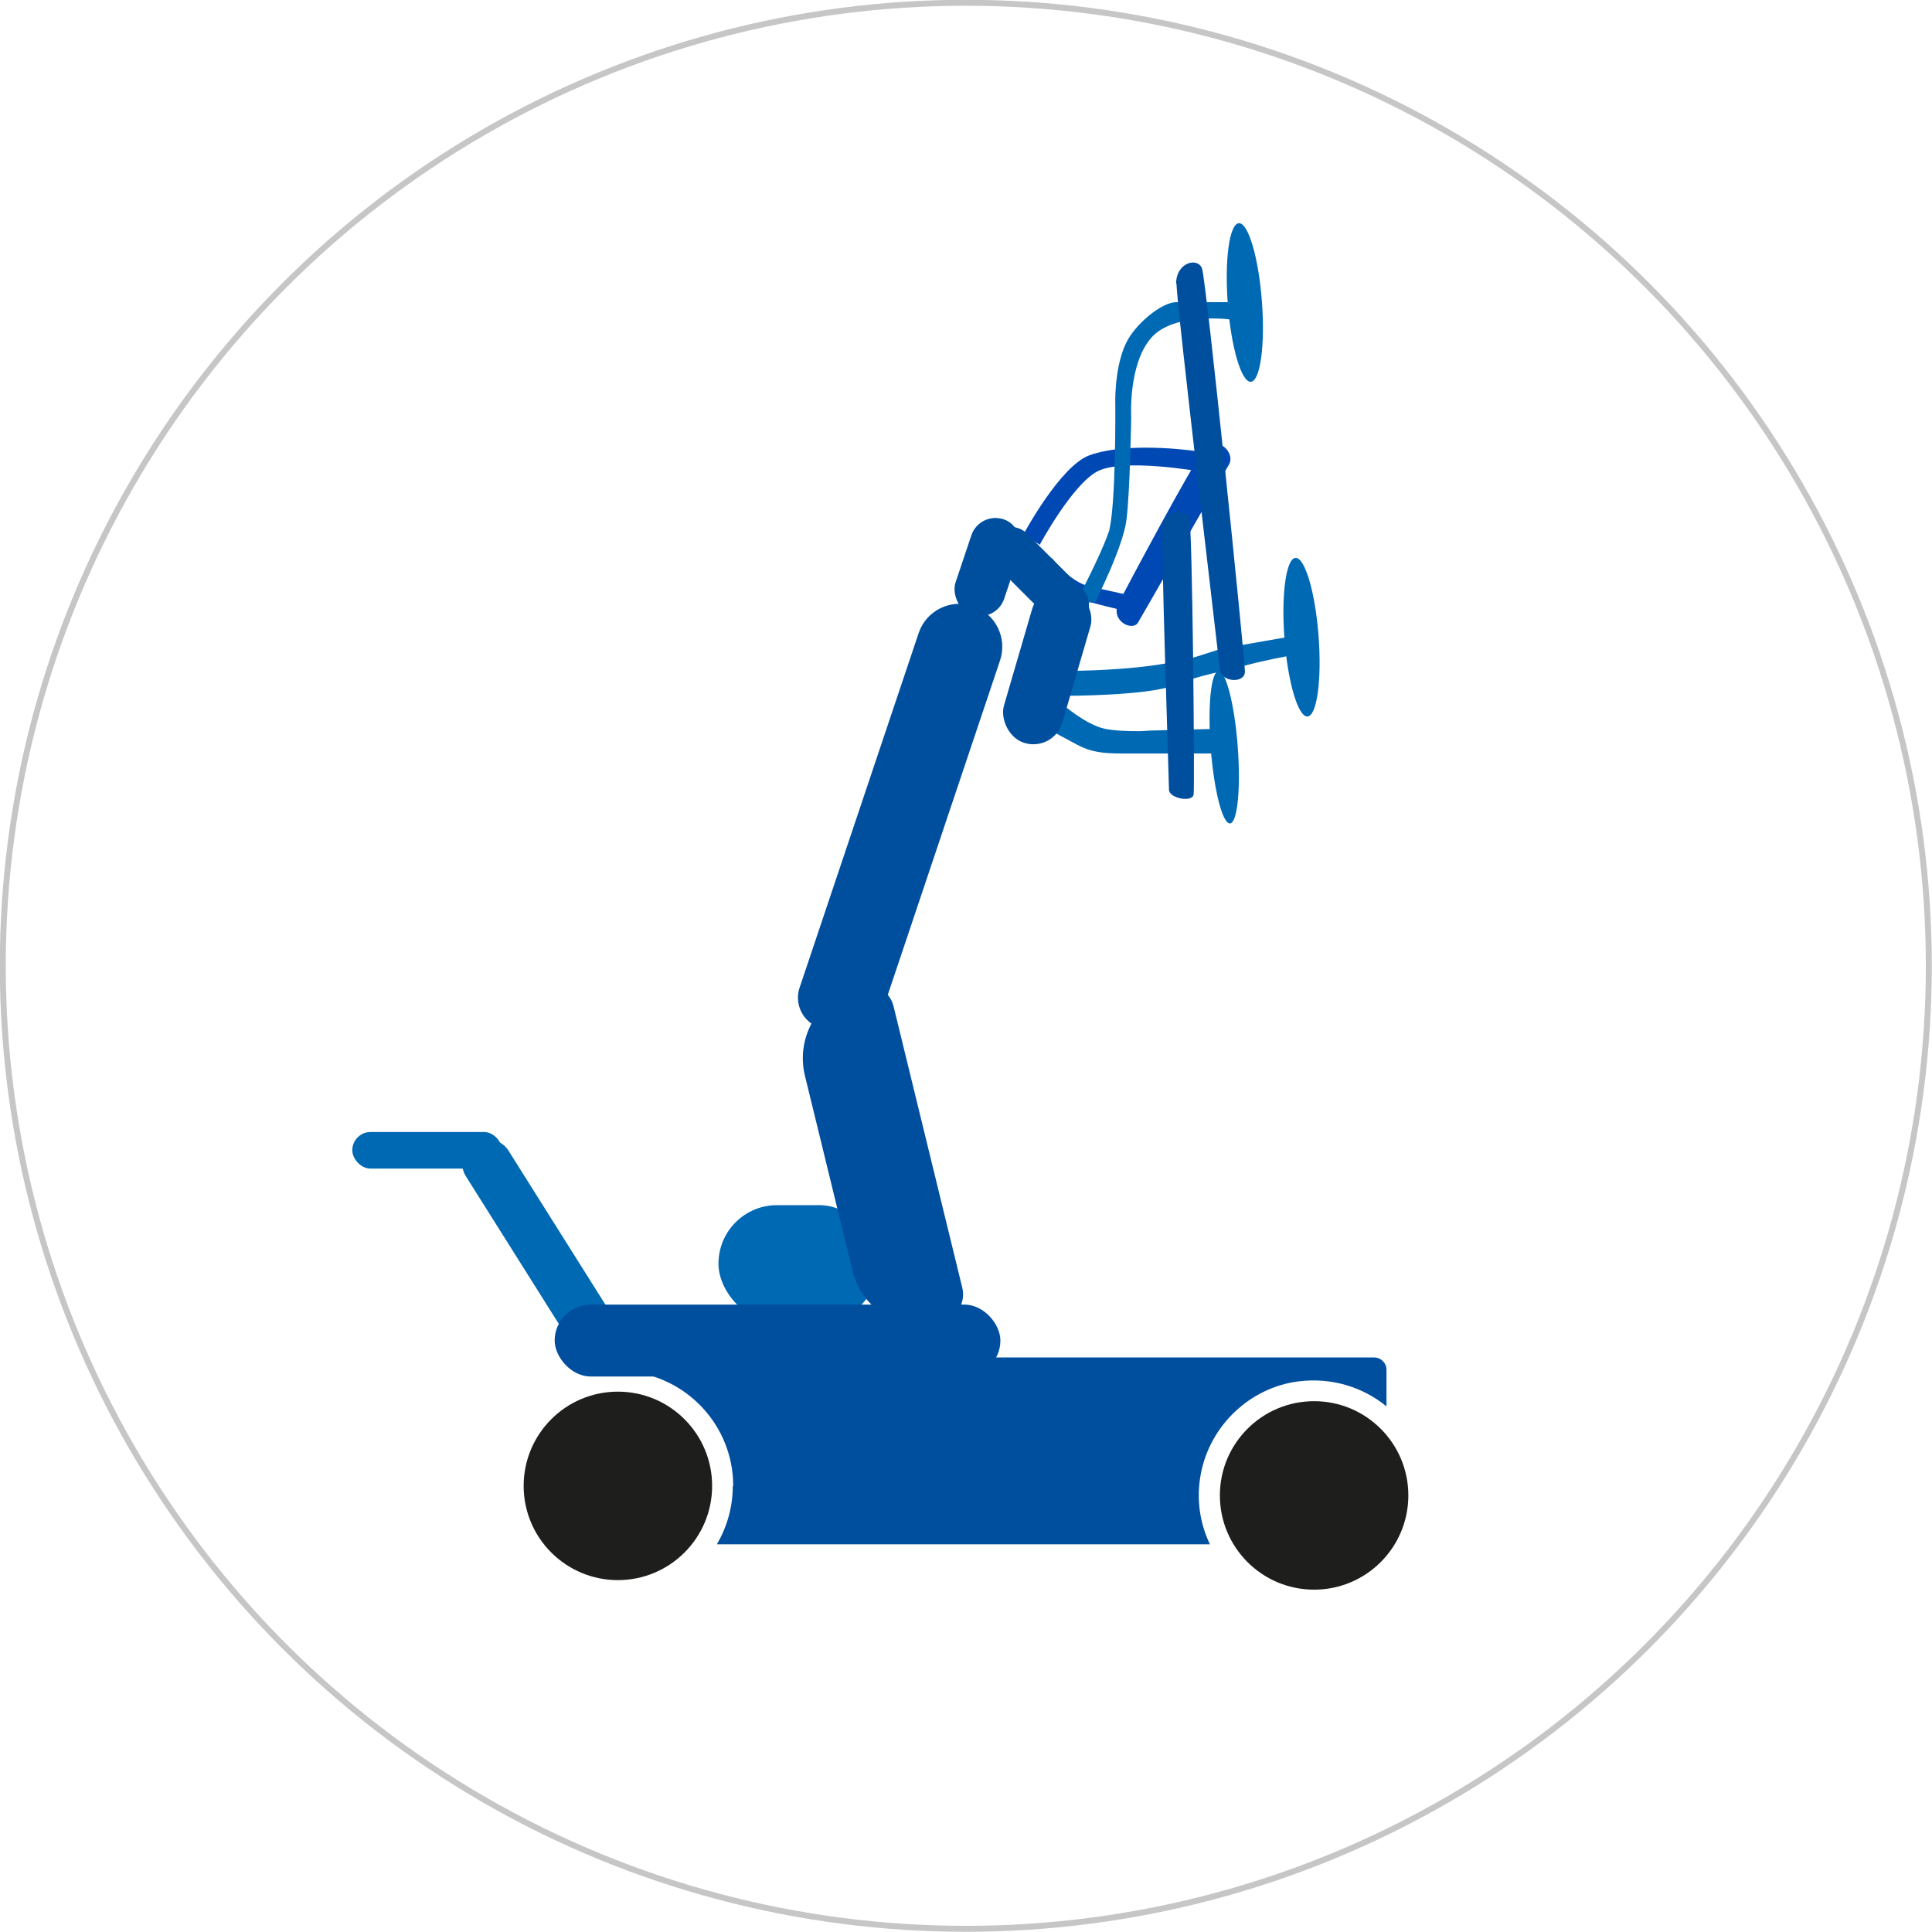 <?xml version="1.0" encoding="UTF-8"?><svg id="Ebene_1" xmlns="http://www.w3.org/2000/svg" viewBox="0 0 48.59 48.59"><defs><style>.cls-1{fill:#004f9e;}.cls-1,.cls-2,.cls-3,.cls-4{stroke-width:0px;}.cls-2{fill:#0048b4;}.cls-5{fill:none;stroke:#c6c6c6;stroke-miterlimit:10;stroke-width:.15px;}.cls-3{fill:#1e1e1c;}.cls-4{fill:#0069b4;}</style></defs><circle class="cls-5" cx="24.29" cy="24.29" r="24.22"/><path class="cls-2" d="m28.49,15.41s-1.29-.29-1.63-.45-.8-.8-.8-.8l.4-.12s.44.6.95.71l1.17.26-.1.4Z"/><path class="cls-2" d="m30.28,11.31c.31-.4.82.07.62.39s-2.14,3.73-2.28,3.96-.72-.05-.48-.51,1.82-3.43,2.14-3.84Z"/><path class="cls-2" d="m25.74,13.44s.92-1.72,1.66-1.99c1.04-.37,2.79-.09,2.79-.09v.5s-1.96-.35-2.6,0-1.44,1.84-1.44,1.84l-.42-.26Z"/><path class="cls-1" d="m22.68,14.95h0c.6,0,1.08.49,1.08,1.08v9.12c0,.6-.49,1.08-1.08,1.08h-.29c-.44,0-.79-.36-.79-.79v-9.41c0-.6.49-1.08,1.08-1.08Z" transform="translate(7.73 -6.15) rotate(18.56)"/><rect class="cls-4" x="18.07" y="30.31" width="4.01" height="2.95" rx="1.47" ry="1.47"/><rect class="cls-4" x="12.86" y="28.28" width="1.25" height="5.9" rx=".62" ry=".62" transform="translate(-14.56 11.98) rotate(-32.19)"/><rect class="cls-4" x="8.86" y="28.47" width="3.77" height=".92" rx=".46" ry=".46"/><path class="cls-1" d="m22.67,24.81h0c.39,0,.7.31.7.7v7.28c0,.4-.32.72-.72.72h-.09c-.98,0-1.77-.79-1.77-1.77v-5.06c0-1.03.84-1.87,1.87-1.87Z" transform="translate(-6.28 6.07) rotate(-13.72)"/><rect class="cls-1" x="13.95" y="32.81" width="11.21" height="1.81" rx=".91" ry=".91"/><rect class="cls-1" x="24.2" y="13" width="1.29" height="2.53" rx=".64" ry=".64" transform="translate(5.83 -7.17) rotate(18.56)"/><ellipse class="cls-4" cx="31.31" cy="7.61" rx=".43" ry="2" transform="translate(-.49 2.4) rotate(-4.36)"/><path class="cls-4" d="m26.48,18.4s.27.15.61.33.62.22,1.13.22h2.4v-.62s-2.35.06-1.87.05-.48.05-.96-.05-1.07-.62-1.07-.62l-.23.7Z"/><ellipse class="cls-4" cx="30.79" cy="18.79" rx=".34" ry="1.92" transform="translate(-1.34 2.4) rotate(-4.36)"/><path class="cls-4" d="m26.99,16.87s1.39,0,2.47-.21c.65-.1,1.03-.31,1.44-.38l1.49-.26v.48s-.56.1-1.08.24-1.15.24-1.8.5-2.73.26-2.73.26l.21-.63Z"/><ellipse class="cls-4" cx="32.73" cy="16.02" rx=".43" ry="2" transform="translate(-1.12 2.54) rotate(-4.36)"/><path class="cls-4" d="m27.88,13.4c.19-.59.17-3.19.17-3.19,0,0-.04-.91.26-1.56.23-.5.91-1.05,1.27-1.05h1.52l-.11.44s-1.46-.21-2.04.46-.5,1.99-.5,1.99c0,0-.03,1.89-.12,2.59s-.79,2.07-.79,2.07h-.48s.62-1.17.82-1.76Z"/><path class="cls-1" d="m29.58,7.13c0-.53.54-.67.65-.38s1.08,9.83,1.08,10.14-.6.27-.63-.05-1.09-9.18-1.09-9.7Z"/><rect class="cls-1" x="24.58" y="13.96" width="3.12" height="1.12" rx=".56" ry=".56" transform="translate(17.92 -14.23) rotate(45)"/><path class="cls-1" d="m29.23,13.18c.05-.35.6-.38.68-.17s.14,6.76.11,6.97-.62.1-.62-.12-.21-6.32-.16-6.68Z"/><path class="cls-1" d="m18.43,37.37c0,.54-.15,1.04-.4,1.47h12.4c-.25-.52-.35-1.13-.23-1.77.23-1.22,1.24-2.18,2.47-2.33.84-.1,1.61.15,2.2.63v-.92c0-.17-.14-.31-.31-.31H15.8v.35c1.48.13,2.64,1.37,2.64,2.88Z"/><circle class="cls-3" cx="33.05" cy="37.61" r="2.37"/><circle class="cls-3" cx="15.54" cy="37.37" r="2.37"/><rect class="cls-1" x="25.57" y="14.73" width="1.53" height="4.04" rx=".76" ry=".76" transform="translate(5.75 -6.71) rotate(16.27)"/></svg>

